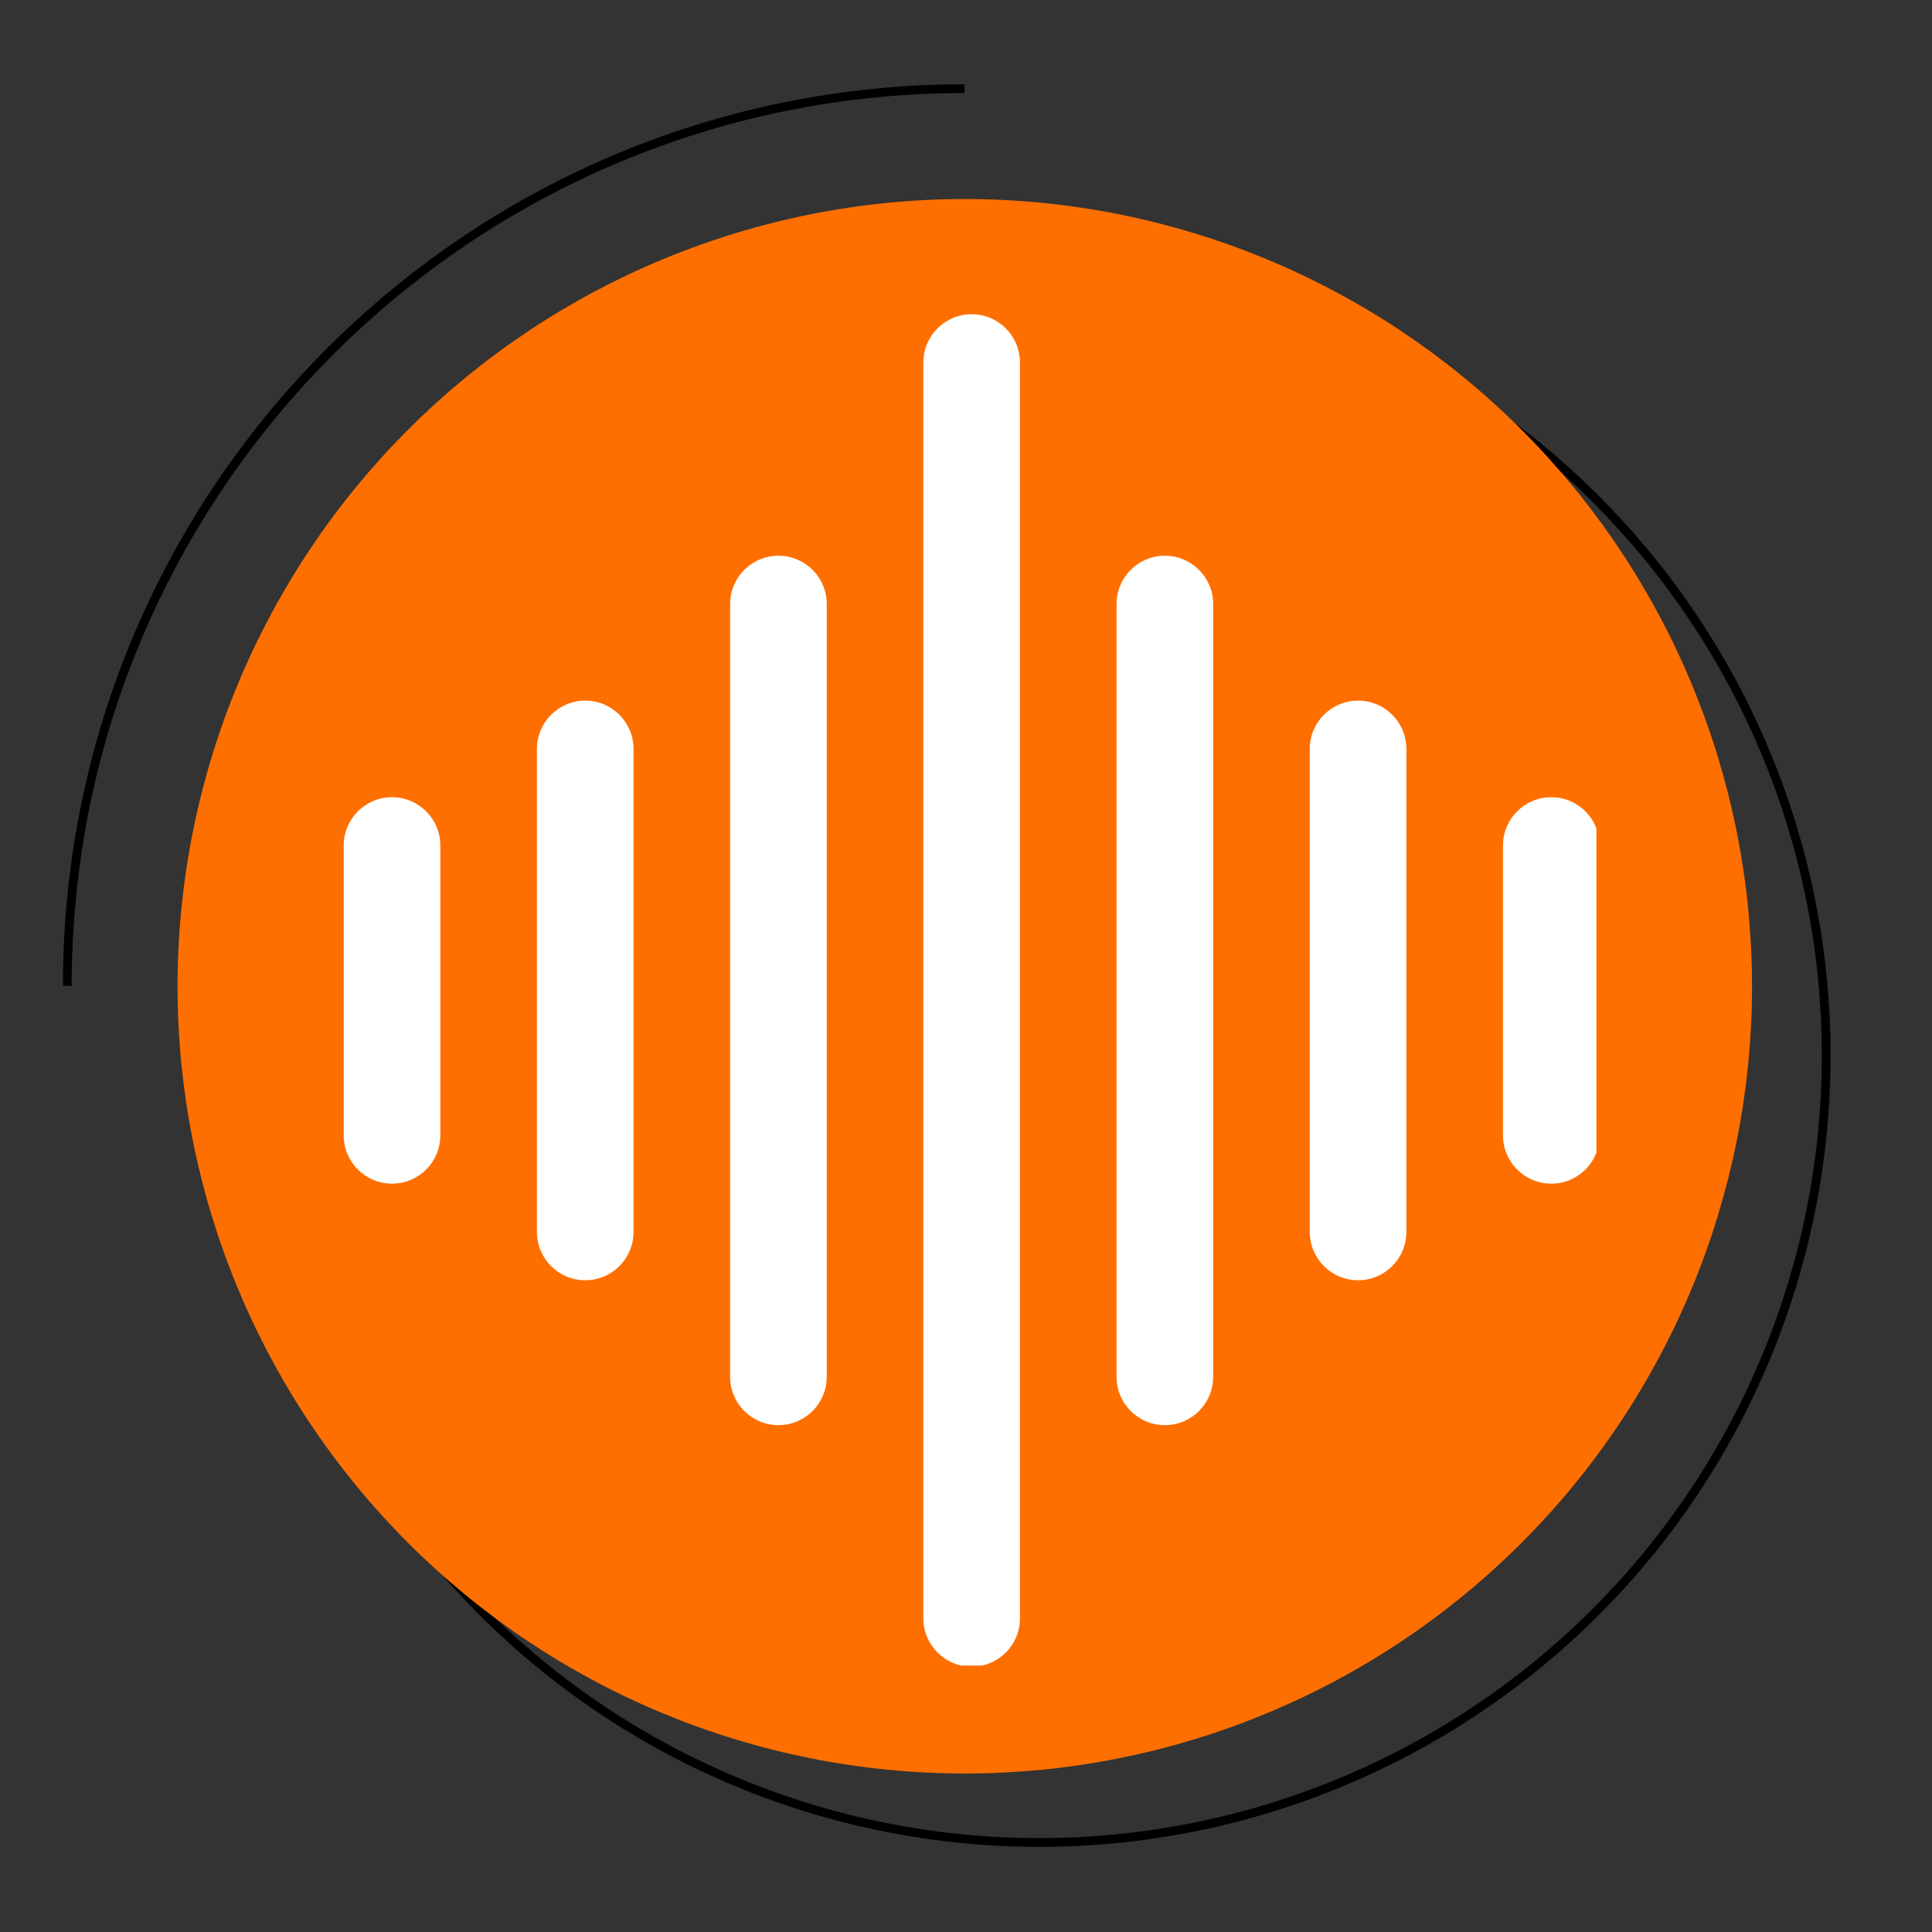 <?xml version="1.0" encoding="UTF-8"?>
<svg xmlns="http://www.w3.org/2000/svg" xmlns:xlink="http://www.w3.org/1999/xlink" width="500" zoomAndPan="magnify" viewBox="0 0 375 375" height="500" preserveAspectRatio="xMidYMid meet" version="1.0">
  <rect x="0" y="0" width="375" height="375" fill="#333333" stroke="none"/>
  <defs>
    <clipPath id="62f83d6bfe">
      <path d="M 24 28 L 355.578 28 L 355.578 359.652 L 24 359.652 Z M 24 28 " clip-rule="nonzero"></path>
    </clipPath>
    <clipPath id="c2d0c26a43">
      <path d="M 12.219 16.293 L 212 16.293 L 212 216 L 12.219 216 Z M 12.219 16.293 " clip-rule="nonzero"></path>
    </clipPath>
    <clipPath id="0d53b01e1d">
      <path d="M 66.656 60.988 L 309.867 60.988 L 309.867 323.277 L 66.656 323.277 Z M 66.656 60.988 " clip-rule="nonzero"></path>
    </clipPath>
  </defs>
  <g clip-path="url(#62f83d6bfe)">
    <path stroke-linecap="butt" transform="matrix(0.851, 0, 0, 0.851, -25.233, -21.401)" fill="none" stroke-linejoin="miter" d="M 446.18 265.878 C 446.18 268.819 446.107 271.752 445.965 274.689 C 445.818 277.621 445.602 280.554 445.318 283.477 C 445.028 286.4 444.666 289.314 444.239 292.219 C 443.808 295.124 443.303 298.019 442.729 300.901 C 442.156 303.783 441.513 306.647 440.802 309.497 C 440.086 312.346 439.301 315.178 438.452 317.991 C 437.599 320.799 436.676 323.589 435.685 326.357 C 434.699 329.119 433.638 331.863 432.514 334.576 C 431.39 337.288 430.201 339.977 428.944 342.629 C 427.691 345.286 426.369 347.911 424.984 350.5 C 423.598 353.092 422.152 355.648 420.642 358.168 C 419.133 360.687 417.558 363.17 415.925 365.611 C 414.296 368.053 412.602 370.453 410.854 372.816 C 409.106 375.175 407.297 377.488 405.434 379.759 C 403.571 382.031 401.653 384.256 399.68 386.432 C 397.706 388.607 395.678 390.736 393.604 392.815 C 391.525 394.889 389.4 396.913 387.22 398.886 C 385.045 400.859 382.82 402.778 380.548 404.641 C 378.281 406.509 375.964 408.312 373.605 410.065 C 371.246 411.813 368.841 413.507 366.4 415.136 C 363.959 416.77 361.476 418.339 358.957 419.849 C 356.437 421.363 353.881 422.809 351.288 424.195 C 348.7 425.581 346.075 426.898 343.418 428.155 C 340.766 429.412 338.081 430.601 335.364 431.725 C 332.652 432.85 329.913 433.905 327.146 434.896 C 324.378 435.887 321.588 436.805 318.78 437.659 C 315.967 438.512 313.135 439.297 310.285 440.008 C 307.436 440.724 304.572 441.367 301.69 441.94 C 298.808 442.514 295.917 443.014 293.008 443.446 C 290.103 443.877 287.189 444.24 284.266 444.524 C 281.342 444.813 278.415 445.029 275.478 445.176 C 272.545 445.318 269.608 445.391 266.671 445.391 C 263.734 445.391 260.797 445.318 257.86 445.176 C 254.928 445.029 252 444.813 249.077 444.524 C 246.149 444.24 243.235 443.877 240.33 443.446 C 237.426 443.014 234.53 442.514 231.648 441.94 C 228.766 441.367 225.902 440.724 223.053 440.008 C 220.203 439.297 217.371 438.512 214.563 437.659 C 211.75 436.805 208.96 435.887 206.193 434.896 C 203.43 433.905 200.69 432.85 197.974 431.725 C 195.262 430.601 192.577 429.412 189.92 428.155 C 187.263 426.898 184.643 425.581 182.05 424.195 C 179.457 422.809 176.905 421.363 174.381 419.849 C 171.862 418.339 169.384 416.77 166.938 415.136 C 164.497 413.507 162.097 411.813 159.738 410.065 C 157.375 408.312 155.062 406.509 152.79 404.641 C 150.519 402.778 148.297 400.859 146.118 398.886 C 143.942 396.913 141.813 394.889 139.739 392.815 C 137.66 390.736 135.636 388.607 133.663 386.432 C 131.69 384.256 129.772 382.031 127.908 379.759 C 126.045 377.488 124.237 375.175 122.484 372.816 C 120.736 370.453 119.047 368.053 117.413 365.611 C 115.78 363.17 114.21 360.687 112.7 358.168 C 111.191 355.648 109.74 353.092 108.355 350.5 C 106.973 347.911 105.652 345.286 104.394 342.629 C 103.137 339.977 101.948 337.288 100.824 334.576 C 99.7 331.863 98.644 329.119 97.653 326.357 C 96.662 323.589 95.744 320.799 94.89 317.991 C 94.037 315.178 93.252 312.346 92.541 309.497 C 91.825 306.647 91.182 303.783 90.609 300.901 C 90.035 298.019 89.535 295.124 89.104 292.219 C 88.672 289.314 88.314 286.4 88.025 283.477 C 87.736 280.554 87.52 277.621 87.378 274.689 C 87.231 271.752 87.158 268.819 87.158 265.878 C 87.158 262.941 87.231 260.004 87.378 257.072 C 87.52 254.139 87.736 251.207 88.025 248.284 C 88.314 245.36 88.672 242.446 89.104 239.541 C 89.535 236.637 90.035 233.741 90.609 230.859 C 91.182 227.977 91.825 225.114 92.541 222.264 C 93.252 219.414 94.037 216.583 94.89 213.77 C 95.744 210.961 96.662 208.171 97.653 205.404 C 98.644 202.637 99.7 199.897 100.824 197.185 C 101.948 194.468 103.137 191.784 104.394 189.131 C 105.652 186.474 106.973 183.849 108.355 181.261 C 109.74 178.668 111.191 176.112 112.7 173.593 C 114.21 171.073 115.78 168.591 117.413 166.149 C 119.047 163.708 120.736 161.308 122.484 158.944 C 124.237 156.586 126.045 154.273 127.908 152.001 C 129.772 149.73 131.69 147.504 133.663 145.329 C 135.636 143.154 137.66 141.024 139.739 138.945 C 141.813 136.871 143.942 134.843 146.118 132.87 C 148.297 130.901 150.519 128.983 152.79 127.115 C 155.062 125.252 157.375 123.448 159.738 121.695 C 162.097 119.947 164.497 118.254 166.938 116.624 C 169.384 114.991 171.862 113.421 174.381 111.907 C 176.905 110.397 179.457 108.952 182.05 107.566 C 184.643 106.18 187.263 104.863 189.92 103.605 C 192.577 102.348 195.262 101.159 197.974 100.035 C 200.69 98.911 203.43 97.855 206.197 96.864 C 208.96 95.873 211.75 94.95 214.563 94.102 C 217.371 93.248 220.203 92.463 223.053 91.752 C 225.902 91.036 228.766 90.394 231.648 89.82 C 234.53 89.246 237.426 88.746 240.33 88.315 C 243.235 87.883 246.149 87.521 249.077 87.236 C 252 86.947 254.928 86.732 257.86 86.585 C 260.797 86.442 263.734 86.369 266.671 86.369 C 269.608 86.369 272.545 86.442 275.478 86.585 C 278.415 86.732 281.342 86.947 284.266 87.236 C 287.189 87.521 290.103 87.883 293.008 88.315 C 295.917 88.746 298.808 89.246 301.69 89.82 C 304.572 90.394 307.436 91.036 310.285 91.752 C 313.135 92.463 315.967 93.248 318.78 94.102 C 321.588 94.95 324.378 95.873 327.146 96.864 C 329.913 97.855 332.652 98.911 335.364 100.035 C 338.081 101.159 340.766 102.348 343.418 103.605 C 346.075 104.863 348.7 106.18 351.288 107.566 C 353.881 108.952 356.437 110.397 358.957 111.907 C 361.476 113.421 363.959 114.991 366.4 116.624 C 368.841 118.254 371.246 119.947 373.605 121.695 C 375.964 123.448 378.281 125.252 380.548 127.115 C 382.82 128.983 385.045 130.901 387.22 132.87 C 389.4 134.843 391.525 136.871 393.604 138.945 C 395.678 141.024 397.706 143.154 399.68 145.329 C 401.653 147.504 403.571 149.73 405.434 152.001 C 407.297 154.273 409.106 156.586 410.854 158.944 C 412.602 161.308 414.296 163.708 415.925 166.149 C 417.558 168.591 419.133 171.073 420.642 173.593 C 422.152 176.112 423.598 178.668 424.984 181.261 C 426.369 183.849 427.691 186.474 428.944 189.131 C 430.201 191.784 431.39 194.468 432.514 197.185 C 433.638 199.897 434.699 202.637 435.685 205.404 C 436.676 208.171 437.599 210.961 438.452 213.77 C 439.301 216.583 440.086 219.414 440.802 222.264 C 441.513 225.114 442.156 227.977 442.729 230.859 C 443.303 233.741 443.808 236.637 444.239 239.541 C 444.666 242.446 445.028 245.36 445.318 248.284 C 445.602 251.207 445.818 254.139 445.965 257.072 C 446.107 260.004 446.18 262.941 446.18 265.878 Z M 446.18 265.878 " stroke="#000000" stroke-width="2" stroke-opacity="1" stroke-miterlimit="10"></path>
  </g>
  <g clip-path="url(#c2d0c26a43)">
    <path stroke-linecap="butt" transform="matrix(0.851, 0, 0, 0.851, -25.233, -21.401)" fill="none" stroke-linejoin="miter" d="M 44.999 250 C 44.999 137 136.609 45.371 249.641 45.371 " stroke="#000000" stroke-width="2" stroke-opacity="1" stroke-miterlimit="10"></path>
  </g>
  <path fill="#ff6f00" d="M 340.066 191.438 C 340.066 193.938 340.004 196.438 339.883 198.934 C 339.758 201.434 339.574 203.926 339.332 206.414 C 339.086 208.902 338.777 211.383 338.414 213.855 C 338.047 216.332 337.617 218.793 337.129 221.246 C 336.641 223.699 336.094 226.137 335.488 228.562 C 334.879 230.988 334.211 233.398 333.488 235.793 C 332.762 238.184 331.977 240.559 331.133 242.914 C 330.293 245.27 329.391 247.602 328.434 249.91 C 327.477 252.223 326.465 254.508 325.395 256.77 C 324.328 259.027 323.203 261.262 322.023 263.465 C 320.844 265.672 319.613 267.848 318.328 269.992 C 317.043 272.137 315.703 274.25 314.312 276.328 C 312.926 278.406 311.484 280.453 309.996 282.461 C 308.508 284.469 306.969 286.441 305.383 288.371 C 303.797 290.305 302.164 292.199 300.484 294.051 C 298.805 295.906 297.078 297.715 295.312 299.484 C 293.543 301.25 291.734 302.977 289.879 304.656 C 288.027 306.336 286.133 307.969 284.199 309.555 C 282.27 311.141 280.297 312.68 278.289 314.168 C 276.281 315.656 274.234 317.098 272.156 318.488 C 270.078 319.875 267.965 321.215 265.82 322.5 C 263.676 323.785 261.5 325.016 259.293 326.195 C 257.09 327.375 254.855 328.5 252.594 329.566 C 250.336 330.637 248.051 331.648 245.738 332.605 C 243.43 333.562 241.098 334.465 238.742 335.305 C 236.387 336.148 234.012 336.934 231.621 337.66 C 229.227 338.383 226.816 339.051 224.391 339.66 C 221.965 340.266 219.527 340.812 217.074 341.301 C 214.621 341.789 212.16 342.219 209.684 342.586 C 207.211 342.953 204.73 343.258 202.242 343.504 C 199.754 343.746 197.258 343.93 194.762 344.055 C 192.266 344.176 189.766 344.238 187.266 344.238 C 184.762 344.238 182.266 344.176 179.766 344.055 C 177.27 343.93 174.777 343.746 172.289 343.504 C 169.797 343.258 167.316 342.953 164.844 342.586 C 162.371 342.219 159.906 341.789 157.453 341.301 C 155 340.812 152.562 340.266 150.137 339.66 C 147.711 339.051 145.301 338.383 142.91 337.66 C 140.516 336.934 138.141 336.148 135.785 335.305 C 133.434 334.465 131.102 333.562 128.789 332.605 C 126.48 331.648 124.195 330.637 121.934 329.566 C 119.672 328.5 117.441 327.375 115.234 326.195 C 113.027 325.016 110.852 323.785 108.707 322.5 C 106.562 321.215 104.453 319.875 102.371 318.488 C 100.293 317.098 98.25 315.656 96.242 314.168 C 94.23 312.68 92.262 311.141 90.328 309.555 C 88.395 307.969 86.5 306.336 84.648 304.656 C 82.797 302.977 80.984 301.25 79.219 299.484 C 77.449 297.715 75.727 295.906 74.047 294.051 C 72.367 292.199 70.734 290.305 69.148 288.371 C 67.562 286.441 66.023 284.469 64.531 282.461 C 63.043 280.453 61.605 278.406 60.215 276.328 C 58.824 274.25 57.488 272.137 56.203 269.992 C 54.918 267.848 53.684 265.672 52.504 263.465 C 51.328 261.262 50.203 259.027 49.133 256.77 C 48.062 254.508 47.051 252.223 46.094 249.91 C 45.137 247.602 44.238 245.27 43.395 242.914 C 42.551 240.559 41.77 238.184 41.043 235.793 C 40.316 233.398 39.648 230.988 39.043 228.562 C 38.434 226.137 37.887 223.699 37.398 221.246 C 36.91 218.793 36.484 216.332 36.117 213.855 C 35.75 211.383 35.445 208.902 35.199 206.414 C 34.953 203.926 34.77 201.434 34.648 198.934 C 34.523 196.438 34.461 193.938 34.461 191.438 C 34.461 188.938 34.523 186.438 34.648 183.938 C 34.77 181.441 34.953 178.949 35.199 176.461 C 35.445 173.969 35.75 171.488 36.117 169.016 C 36.484 166.543 36.91 164.078 37.398 161.625 C 37.887 159.172 38.434 156.734 39.043 154.309 C 39.648 151.883 40.316 149.473 41.043 147.082 C 41.77 144.688 42.551 142.312 43.395 139.961 C 44.238 137.605 45.137 135.273 46.094 132.961 C 47.051 130.652 48.062 128.367 49.133 126.105 C 50.203 123.844 51.328 121.613 52.504 119.406 C 53.684 117.199 54.918 115.027 56.203 112.879 C 57.488 110.734 58.824 108.625 60.215 106.543 C 61.605 104.465 63.043 102.422 64.531 100.414 C 66.023 98.402 67.562 96.434 69.148 94.5 C 70.734 92.566 72.367 90.676 74.047 88.82 C 75.727 86.969 77.449 85.156 79.219 83.391 C 80.984 81.621 82.797 79.898 84.648 78.219 C 86.5 76.539 88.395 74.906 90.328 73.32 C 92.262 71.734 94.23 70.195 96.242 68.703 C 98.25 67.215 100.293 65.777 102.371 64.387 C 104.453 62.996 106.562 61.66 108.707 60.375 C 110.852 59.09 113.027 57.855 115.234 56.676 C 117.441 55.5 119.672 54.375 121.934 53.305 C 124.195 52.234 126.48 51.223 128.789 50.266 C 131.102 49.309 133.434 48.41 135.785 47.566 C 138.141 46.723 140.516 45.941 142.91 45.215 C 145.301 44.488 147.711 43.82 150.137 43.215 C 152.562 42.605 155 42.059 157.453 41.57 C 159.906 41.082 162.371 40.656 164.844 40.289 C 167.316 39.922 169.797 39.617 172.289 39.371 C 174.777 39.125 177.27 38.941 179.766 38.82 C 182.266 38.695 184.762 38.633 187.266 38.633 C 189.766 38.633 192.266 38.695 194.762 38.82 C 197.258 38.941 199.754 39.125 202.242 39.371 C 204.73 39.617 207.211 39.922 209.684 40.289 C 212.16 40.656 214.621 41.082 217.074 41.57 C 219.527 42.059 221.965 42.605 224.391 43.215 C 226.816 43.82 229.227 44.488 231.621 45.215 C 234.012 45.941 236.387 46.723 238.742 47.566 C 241.098 48.41 243.43 49.309 245.738 50.266 C 248.051 51.223 250.336 52.234 252.594 53.305 C 254.855 54.375 257.09 55.5 259.293 56.676 C 261.5 57.855 263.676 59.09 265.82 60.375 C 267.965 61.66 270.078 62.996 272.156 64.387 C 274.234 65.777 276.281 67.215 278.289 68.703 C 280.297 70.195 282.27 71.734 284.199 73.32 C 286.133 74.906 288.027 76.539 289.879 78.219 C 291.734 79.898 293.543 81.621 295.312 83.391 C 297.078 85.156 298.805 86.969 300.484 88.82 C 302.164 90.676 303.797 92.566 305.383 94.5 C 306.969 96.434 308.508 98.402 309.996 100.414 C 311.484 102.422 312.926 104.465 314.312 106.543 C 315.703 108.625 317.043 110.734 318.328 112.879 C 319.613 115.027 320.844 117.199 322.023 119.406 C 323.203 121.613 324.328 123.844 325.395 126.105 C 326.465 128.367 327.477 130.652 328.434 132.961 C 329.391 135.273 330.293 137.605 331.133 139.961 C 331.977 142.312 332.762 144.688 333.488 147.082 C 334.211 149.473 334.879 151.883 335.488 154.309 C 336.094 156.734 336.641 159.172 337.129 161.625 C 337.617 164.078 338.047 166.543 338.414 169.016 C 338.777 171.488 339.086 173.969 339.332 176.461 C 339.574 178.949 339.758 181.441 339.883 183.938 C 340.004 186.438 340.066 188.938 340.066 191.438 Z M 340.066 191.438 " fill-opacity="1" fill-rule="nonzero"></path>
  <g clip-path="url(#0d53b01e1d)">
    <path fill="#ffffff" d="M 197.973 314.125 L 197.973 70.363 C 197.973 65.188 193.773 60.988 188.598 60.988 C 183.422 60.988 179.223 65.188 179.223 70.363 L 179.223 314.125 C 179.223 319.301 183.422 323.5 188.598 323.5 C 193.773 323.5 197.973 319.301 197.973 314.125 Z M 235.473 267.246 L 235.473 117.242 C 235.473 112.066 231.273 107.867 226.098 107.867 C 220.922 107.867 216.723 112.066 216.723 117.242 L 216.723 267.246 C 216.723 272.422 220.922 276.621 226.098 276.621 C 231.273 276.621 235.473 272.422 235.473 267.246 Z M 160.469 267.246 L 160.469 117.242 C 160.469 112.066 156.27 107.867 151.094 107.867 C 145.918 107.867 141.719 112.066 141.719 117.242 L 141.719 267.246 C 141.719 272.422 145.918 276.621 151.094 276.621 C 156.27 276.621 160.469 272.422 160.469 267.246 Z M 272.977 239.121 L 272.977 145.367 C 272.977 140.191 268.773 135.992 263.602 135.992 C 258.426 135.992 254.227 140.191 254.227 145.367 L 254.227 239.121 C 254.227 244.297 258.426 248.496 263.602 248.496 C 268.773 248.496 272.977 244.297 272.977 239.121 Z M 122.969 239.121 L 122.969 145.367 C 122.969 140.191 118.77 135.992 113.594 135.992 C 108.418 135.992 104.219 140.191 104.219 145.367 L 104.219 239.121 C 104.219 244.297 108.418 248.496 113.594 248.496 C 118.77 248.496 122.969 244.297 122.969 239.121 Z M 85.469 220.371 L 85.469 164.117 C 85.469 158.941 81.266 154.742 76.09 154.742 C 70.918 154.742 66.715 158.941 66.715 164.117 L 66.715 220.371 C 66.715 225.547 70.918 229.746 76.09 229.746 C 81.266 229.746 85.469 225.547 85.469 220.371 Z M 310.477 220.371 L 310.477 164.117 C 310.477 158.941 306.277 154.742 301.102 154.742 C 295.926 154.742 291.727 158.941 291.727 164.117 L 291.727 220.371 C 291.727 225.547 295.926 229.746 301.102 229.746 C 306.277 229.746 310.477 225.547 310.477 220.371 Z M 310.477 220.371 " fill-opacity="1" fill-rule="evenodd"></path>
  </g>
</svg>
